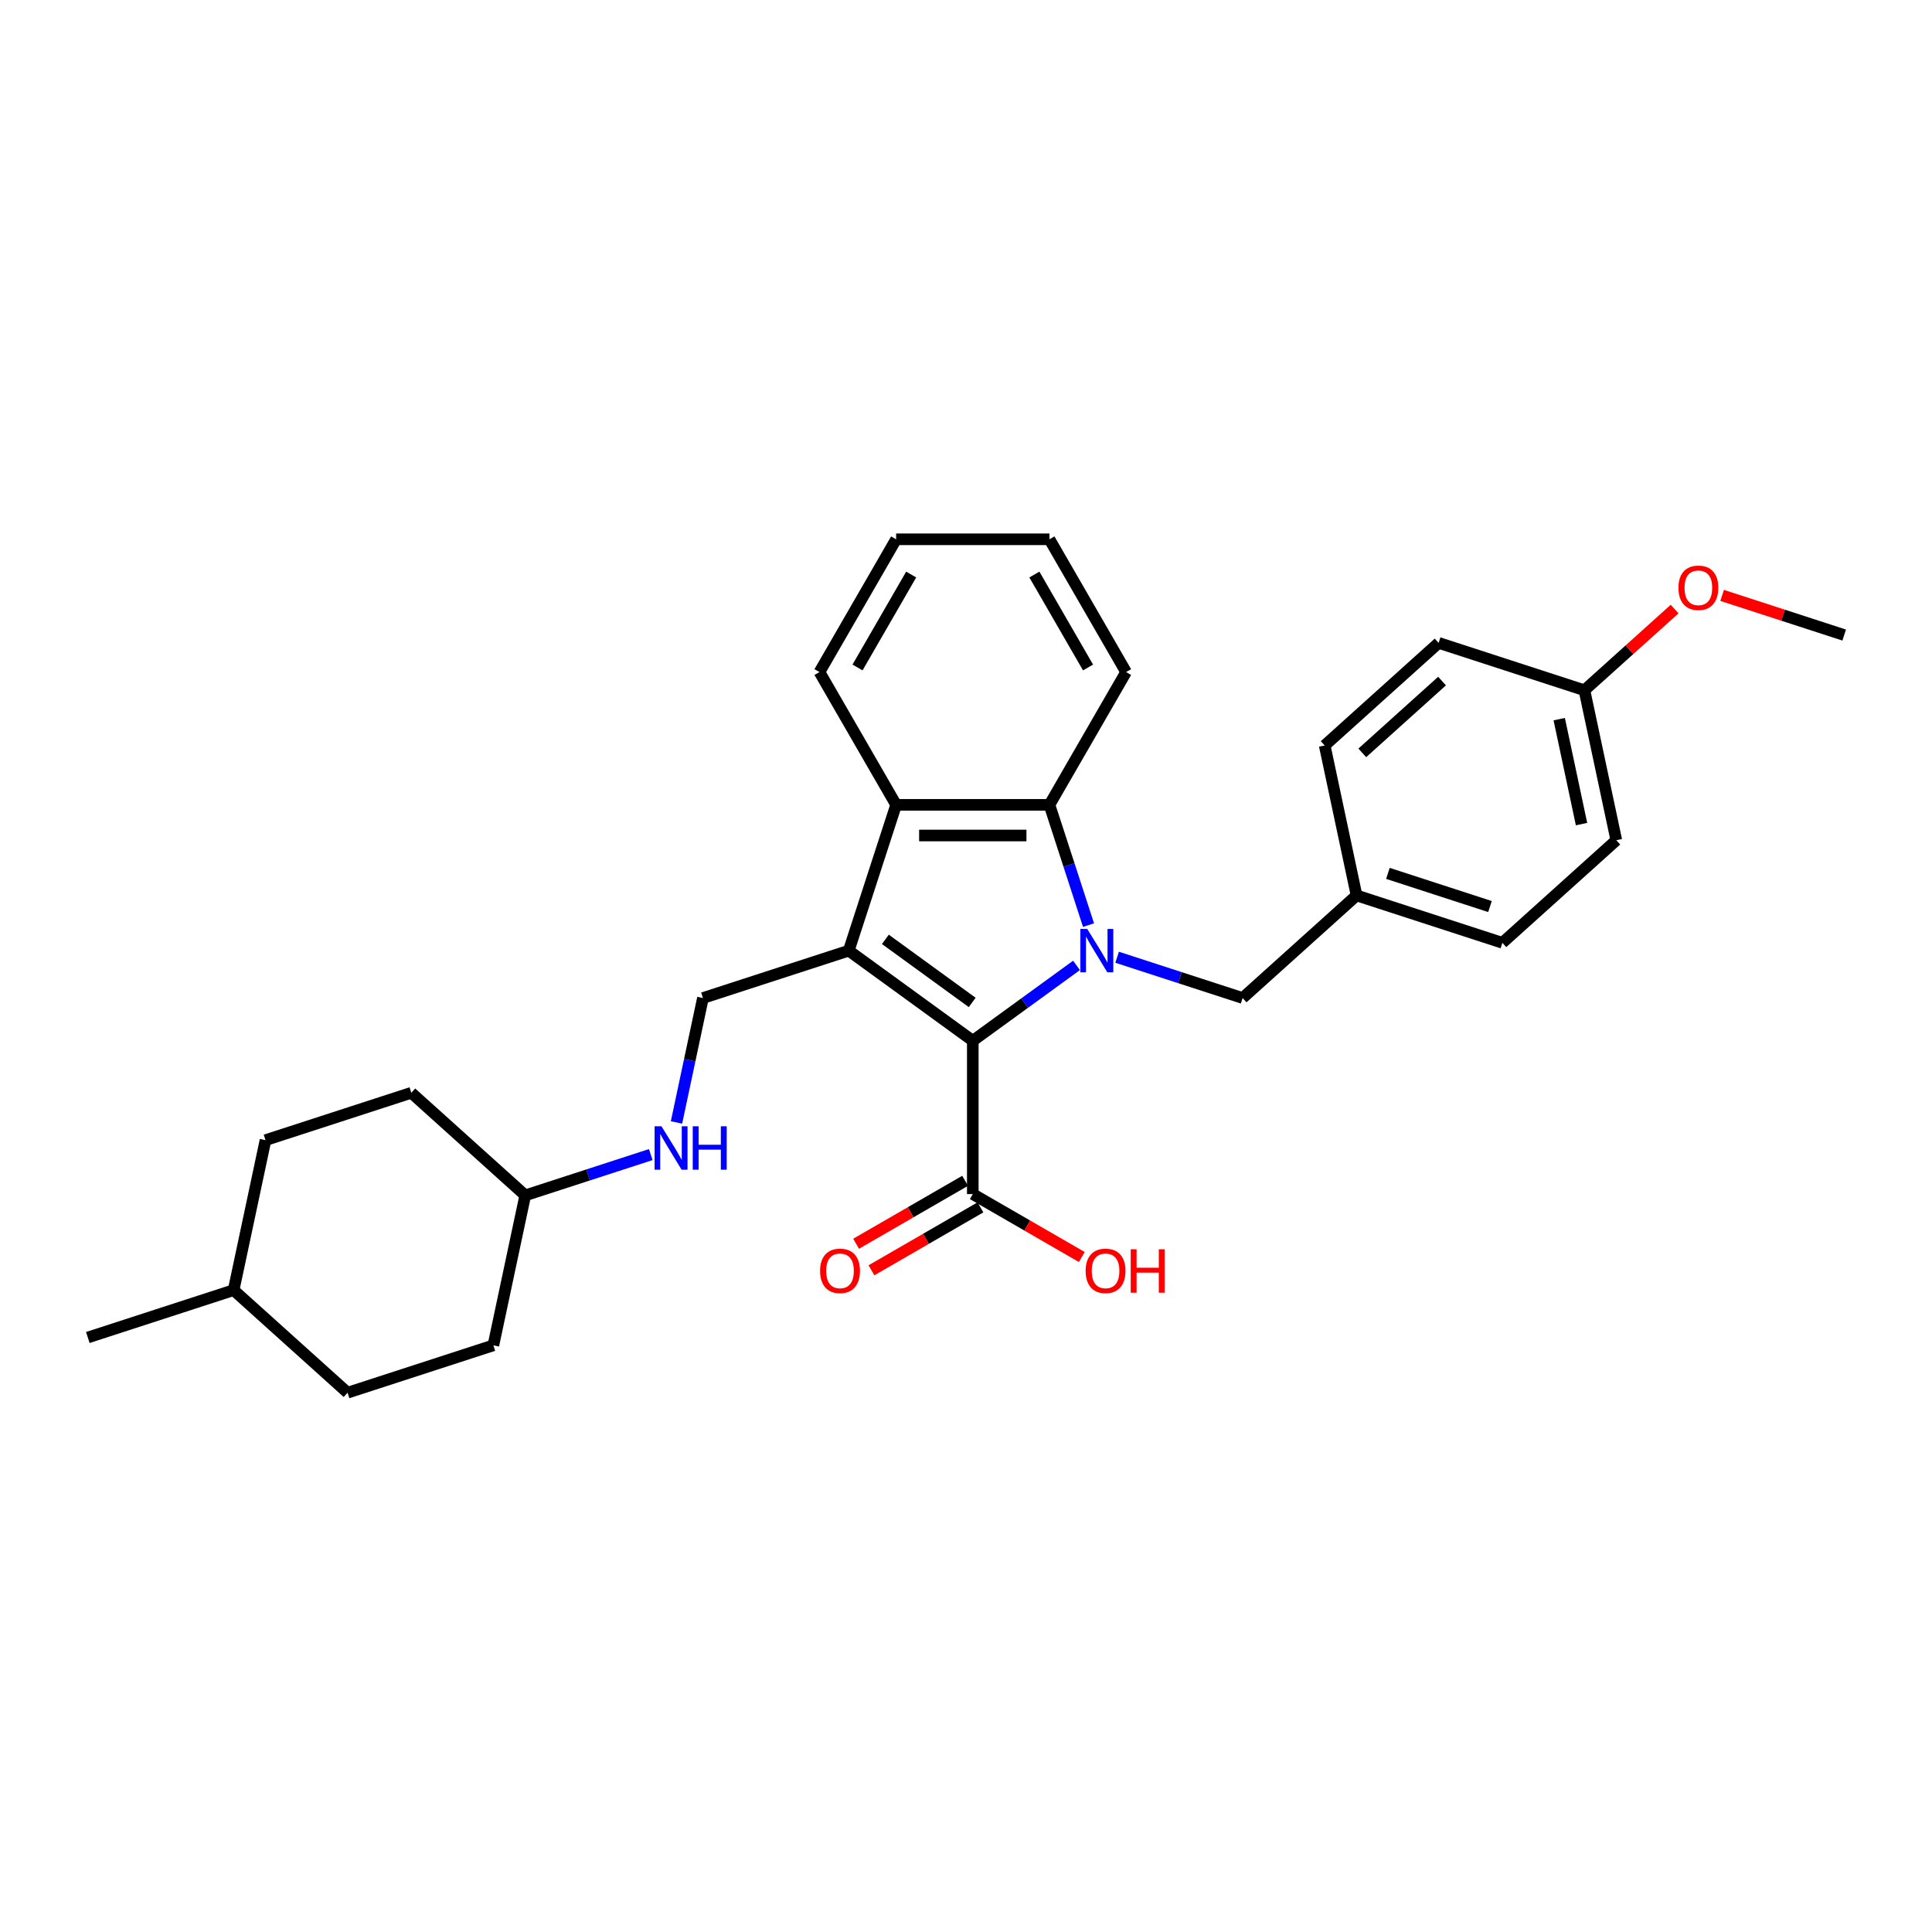 <?xml version='1.0' encoding='iso-8859-1'?>
<svg version='1.1' baseProfile='full'
              xmlns='http://www.w3.org/2000/svg'
                      xmlns:rdkit='http://www.rdkit.org/xml'
                      xmlns:xlink='http://www.w3.org/1999/xlink'
                  xml:space='preserve'
width='1000px' height='1000px' viewBox='0 0 1000 1000'>
<!-- END OF HEADER -->
<rect style='opacity:1.0;fill:#FFFFFF;stroke:none' width='1000' height='1000' x='0' y='0'> </rect>
<path class='bond-1' d='M 557.205,499.689 L 530.358,519.194' style='fill:none;fill-rule:evenodd;stroke:#0000FF;stroke-width:6px;stroke-linecap:butt;stroke-linejoin:miter;stroke-opacity:1' />
<path class='bond-1' d='M 530.358,519.194 L 503.512,538.699' style='fill:none;fill-rule:evenodd;stroke:#000000;stroke-width:6px;stroke-linecap:butt;stroke-linejoin:miter;stroke-opacity:1' />
<path class='bond-2' d='M 563.416,478.834 L 553.303,447.709' style='fill:none;fill-rule:evenodd;stroke:#0000FF;stroke-width:6px;stroke-linecap:butt;stroke-linejoin:miter;stroke-opacity:1' />
<path class='bond-2' d='M 553.303,447.709 L 543.189,416.583' style='fill:none;fill-rule:evenodd;stroke:#000000;stroke-width:6px;stroke-linecap:butt;stroke-linejoin:miter;stroke-opacity:1' />
<path class='bond-6' d='M 578.218,495.469 L 610.701,506.023' style='fill:none;fill-rule:evenodd;stroke:#0000FF;stroke-width:6px;stroke-linecap:butt;stroke-linejoin:miter;stroke-opacity:1' />
<path class='bond-6' d='M 610.701,506.023 L 643.183,516.577' style='fill:none;fill-rule:evenodd;stroke:#000000;stroke-width:6px;stroke-linecap:butt;stroke-linejoin:miter;stroke-opacity:1' />
<path class='bond-0' d='M 439.312,492.055 L 503.512,538.699' style='fill:none;fill-rule:evenodd;stroke:#000000;stroke-width:6px;stroke-linecap:butt;stroke-linejoin:miter;stroke-opacity:1' />
<path class='bond-0' d='M 458.27,486.212 L 503.21,518.862' style='fill:none;fill-rule:evenodd;stroke:#000000;stroke-width:6px;stroke-linecap:butt;stroke-linejoin:miter;stroke-opacity:1' />
<path class='bond-5' d='M 439.312,492.055 L 363.84,516.577' style='fill:none;fill-rule:evenodd;stroke:#000000;stroke-width:6px;stroke-linecap:butt;stroke-linejoin:miter;stroke-opacity:1' />
<path class='bond-29' d='M 439.312,492.055 L 463.834,416.583' style='fill:none;fill-rule:evenodd;stroke:#000000;stroke-width:6px;stroke-linecap:butt;stroke-linejoin:miter;stroke-opacity:1' />
<path class='bond-4' d='M 503.512,538.699 L 503.512,618.055' style='fill:none;fill-rule:evenodd;stroke:#000000;stroke-width:6px;stroke-linecap:butt;stroke-linejoin:miter;stroke-opacity:1' />
<path class='bond-3' d='M 543.189,416.583 L 463.834,416.583' style='fill:none;fill-rule:evenodd;stroke:#000000;stroke-width:6px;stroke-linecap:butt;stroke-linejoin:miter;stroke-opacity:1' />
<path class='bond-3' d='M 531.286,432.454 L 475.737,432.454' style='fill:none;fill-rule:evenodd;stroke:#000000;stroke-width:6px;stroke-linecap:butt;stroke-linejoin:miter;stroke-opacity:1' />
<path class='bond-13' d='M 543.189,416.583 L 582.867,347.859' style='fill:none;fill-rule:evenodd;stroke:#000000;stroke-width:6px;stroke-linecap:butt;stroke-linejoin:miter;stroke-opacity:1' />
<path class='bond-14' d='M 463.834,416.583 L 424.156,347.859' style='fill:none;fill-rule:evenodd;stroke:#000000;stroke-width:6px;stroke-linecap:butt;stroke-linejoin:miter;stroke-opacity:1' />
<path class='bond-8' d='M 499.544,611.182 L 471.332,627.47' style='fill:none;fill-rule:evenodd;stroke:#000000;stroke-width:6px;stroke-linecap:butt;stroke-linejoin:miter;stroke-opacity:1' />
<path class='bond-8' d='M 471.332,627.47 L 443.12,643.758' style='fill:none;fill-rule:evenodd;stroke:#FF0000;stroke-width:6px;stroke-linecap:butt;stroke-linejoin:miter;stroke-opacity:1' />
<path class='bond-8' d='M 507.479,624.927 L 479.267,641.215' style='fill:none;fill-rule:evenodd;stroke:#000000;stroke-width:6px;stroke-linecap:butt;stroke-linejoin:miter;stroke-opacity:1' />
<path class='bond-8' d='M 479.267,641.215 L 451.056,657.503' style='fill:none;fill-rule:evenodd;stroke:#FF0000;stroke-width:6px;stroke-linecap:butt;stroke-linejoin:miter;stroke-opacity:1' />
<path class='bond-10' d='M 503.512,618.055 L 531.723,634.343' style='fill:none;fill-rule:evenodd;stroke:#000000;stroke-width:6px;stroke-linecap:butt;stroke-linejoin:miter;stroke-opacity:1' />
<path class='bond-10' d='M 531.723,634.343 L 559.935,650.631' style='fill:none;fill-rule:evenodd;stroke:#FF0000;stroke-width:6px;stroke-linecap:butt;stroke-linejoin:miter;stroke-opacity:1' />
<path class='bond-7' d='M 363.84,516.577 L 356.996,548.778' style='fill:none;fill-rule:evenodd;stroke:#000000;stroke-width:6px;stroke-linecap:butt;stroke-linejoin:miter;stroke-opacity:1' />
<path class='bond-7' d='M 356.996,548.778 L 350.151,580.978' style='fill:none;fill-rule:evenodd;stroke:#0000FF;stroke-width:6px;stroke-linecap:butt;stroke-linejoin:miter;stroke-opacity:1' />
<path class='bond-9' d='M 643.183,516.577 L 702.156,463.478' style='fill:none;fill-rule:evenodd;stroke:#000000;stroke-width:6px;stroke-linecap:butt;stroke-linejoin:miter;stroke-opacity:1' />
<path class='bond-11' d='M 336.834,597.612 L 304.352,608.167' style='fill:none;fill-rule:evenodd;stroke:#0000FF;stroke-width:6px;stroke-linecap:butt;stroke-linejoin:miter;stroke-opacity:1' />
<path class='bond-11' d='M 304.352,608.167 L 271.869,618.721' style='fill:none;fill-rule:evenodd;stroke:#000000;stroke-width:6px;stroke-linecap:butt;stroke-linejoin:miter;stroke-opacity:1' />
<path class='bond-15' d='M 702.156,463.478 L 685.657,385.857' style='fill:none;fill-rule:evenodd;stroke:#000000;stroke-width:6px;stroke-linecap:butt;stroke-linejoin:miter;stroke-opacity:1' />
<path class='bond-16' d='M 702.156,463.478 L 777.627,488' style='fill:none;fill-rule:evenodd;stroke:#000000;stroke-width:6px;stroke-linecap:butt;stroke-linejoin:miter;stroke-opacity:1' />
<path class='bond-16' d='M 718.381,452.062 L 771.211,469.228' style='fill:none;fill-rule:evenodd;stroke:#000000;stroke-width:6px;stroke-linecap:butt;stroke-linejoin:miter;stroke-opacity:1' />
<path class='bond-19' d='M 271.869,618.721 L 212.897,565.622' style='fill:none;fill-rule:evenodd;stroke:#000000;stroke-width:6px;stroke-linecap:butt;stroke-linejoin:miter;stroke-opacity:1' />
<path class='bond-20' d='M 271.869,618.721 L 255.37,696.342' style='fill:none;fill-rule:evenodd;stroke:#000000;stroke-width:6px;stroke-linecap:butt;stroke-linejoin:miter;stroke-opacity:1' />
<path class='bond-12' d='M 820.101,357.279 L 836.6,434.901' style='fill:none;fill-rule:evenodd;stroke:#000000;stroke-width:6px;stroke-linecap:butt;stroke-linejoin:miter;stroke-opacity:1' />
<path class='bond-12' d='M 807.052,372.223 L 818.601,426.558' style='fill:none;fill-rule:evenodd;stroke:#000000;stroke-width:6px;stroke-linecap:butt;stroke-linejoin:miter;stroke-opacity:1' />
<path class='bond-24' d='M 820.101,357.279 L 843.437,336.267' style='fill:none;fill-rule:evenodd;stroke:#000000;stroke-width:6px;stroke-linecap:butt;stroke-linejoin:miter;stroke-opacity:1' />
<path class='bond-24' d='M 843.437,336.267 L 866.774,315.255' style='fill:none;fill-rule:evenodd;stroke:#FF0000;stroke-width:6px;stroke-linecap:butt;stroke-linejoin:miter;stroke-opacity:1' />
<path class='bond-30' d='M 820.101,357.279 L 744.63,332.757' style='fill:none;fill-rule:evenodd;stroke:#000000;stroke-width:6px;stroke-linecap:butt;stroke-linejoin:miter;stroke-opacity:1' />
<path class='bond-28' d='M 582.867,347.859 L 543.189,279.136' style='fill:none;fill-rule:evenodd;stroke:#000000;stroke-width:6px;stroke-linecap:butt;stroke-linejoin:miter;stroke-opacity:1' />
<path class='bond-28' d='M 563.171,345.486 L 535.396,297.38' style='fill:none;fill-rule:evenodd;stroke:#000000;stroke-width:6px;stroke-linecap:butt;stroke-linejoin:miter;stroke-opacity:1' />
<path class='bond-31' d='M 424.156,347.859 L 463.834,279.136' style='fill:none;fill-rule:evenodd;stroke:#000000;stroke-width:6px;stroke-linecap:butt;stroke-linejoin:miter;stroke-opacity:1' />
<path class='bond-31' d='M 443.852,345.486 L 471.627,297.38' style='fill:none;fill-rule:evenodd;stroke:#000000;stroke-width:6px;stroke-linecap:butt;stroke-linejoin:miter;stroke-opacity:1' />
<path class='bond-18' d='M 685.657,385.857 L 744.63,332.757' style='fill:none;fill-rule:evenodd;stroke:#000000;stroke-width:6px;stroke-linecap:butt;stroke-linejoin:miter;stroke-opacity:1' />
<path class='bond-18' d='M 705.123,389.686 L 746.404,352.517' style='fill:none;fill-rule:evenodd;stroke:#000000;stroke-width:6px;stroke-linecap:butt;stroke-linejoin:miter;stroke-opacity:1' />
<path class='bond-17' d='M 777.627,488 L 836.6,434.901' style='fill:none;fill-rule:evenodd;stroke:#000000;stroke-width:6px;stroke-linecap:butt;stroke-linejoin:miter;stroke-opacity:1' />
<path class='bond-21' d='M 212.897,565.622 L 137.425,590.144' style='fill:none;fill-rule:evenodd;stroke:#000000;stroke-width:6px;stroke-linecap:butt;stroke-linejoin:miter;stroke-opacity:1' />
<path class='bond-22' d='M 255.37,696.342 L 179.899,720.864' style='fill:none;fill-rule:evenodd;stroke:#000000;stroke-width:6px;stroke-linecap:butt;stroke-linejoin:miter;stroke-opacity:1' />
<path class='bond-32' d='M 137.425,590.144 L 120.926,667.765' style='fill:none;fill-rule:evenodd;stroke:#000000;stroke-width:6px;stroke-linecap:butt;stroke-linejoin:miter;stroke-opacity:1' />
<path class='bond-23' d='M 179.899,720.864 L 120.926,667.765' style='fill:none;fill-rule:evenodd;stroke:#000000;stroke-width:6px;stroke-linecap:butt;stroke-linejoin:miter;stroke-opacity:1' />
<path class='bond-26' d='M 120.926,667.765 L 45.455,692.287' style='fill:none;fill-rule:evenodd;stroke:#000000;stroke-width:6px;stroke-linecap:butt;stroke-linejoin:miter;stroke-opacity:1' />
<path class='bond-25' d='M 891.374,308.177 L 922.96,318.44' style='fill:none;fill-rule:evenodd;stroke:#FF0000;stroke-width:6px;stroke-linecap:butt;stroke-linejoin:miter;stroke-opacity:1' />
<path class='bond-25' d='M 922.96,318.44 L 954.545,328.702' style='fill:none;fill-rule:evenodd;stroke:#000000;stroke-width:6px;stroke-linecap:butt;stroke-linejoin:miter;stroke-opacity:1' />
<path class='bond-27' d='M 463.834,279.136 L 543.189,279.136' style='fill:none;fill-rule:evenodd;stroke:#000000;stroke-width:6px;stroke-linecap:butt;stroke-linejoin:miter;stroke-opacity:1' />
<path  class='atom-0' d='M 562.744 480.818
L 570.108 492.722
Q 570.838 493.896, 572.013 496.023
Q 573.187 498.149, 573.251 498.276
L 573.251 480.818
L 576.234 480.818
L 576.234 503.292
L 573.155 503.292
L 565.252 490.277
Q 564.331 488.754, 563.347 487.008
Q 562.395 485.262, 562.109 484.723
L 562.109 503.292
L 559.189 503.292
L 559.189 480.818
L 562.744 480.818
' fill='#0000FF'/>
<path  class='atom-8' d='M 342.373 582.962
L 349.738 594.865
Q 350.468 596.04, 351.642 598.166
Q 352.817 600.293, 352.88 600.42
L 352.88 582.962
L 355.864 582.962
L 355.864 605.435
L 352.785 605.435
L 344.881 592.421
Q 343.96 590.897, 342.976 589.152
Q 342.024 587.406, 341.739 586.866
L 341.739 605.435
L 338.818 605.435
L 338.818 582.962
L 342.373 582.962
' fill='#0000FF'/>
<path  class='atom-8' d='M 358.562 582.962
L 361.609 582.962
L 361.609 592.516
L 373.1 592.516
L 373.1 582.962
L 376.147 582.962
L 376.147 605.435
L 373.1 605.435
L 373.1 595.056
L 361.609 595.056
L 361.609 605.435
L 358.562 605.435
L 358.562 582.962
' fill='#0000FF'/>
<path  class='atom-9' d='M 424.471 657.796
Q 424.471 652.4, 427.138 649.384
Q 429.804 646.369, 434.788 646.369
Q 439.771 646.369, 442.438 649.384
Q 445.104 652.4, 445.104 657.796
Q 445.104 663.255, 442.406 666.366
Q 439.708 669.445, 434.788 669.445
Q 429.836 669.445, 427.138 666.366
Q 424.471 663.287, 424.471 657.796
M 434.788 666.906
Q 438.216 666.906, 440.057 664.62
Q 441.93 662.303, 441.93 657.796
Q 441.93 653.384, 440.057 651.162
Q 438.216 648.908, 434.788 648.908
Q 431.359 648.908, 429.487 651.13
Q 427.646 653.352, 427.646 657.796
Q 427.646 662.335, 429.487 664.62
Q 431.359 666.906, 434.788 666.906
' fill='#FF0000'/>
<path  class='atom-11' d='M 561.919 657.796
Q 561.919 652.4, 564.586 649.384
Q 567.252 646.369, 572.235 646.369
Q 577.219 646.369, 579.885 649.384
Q 582.552 652.4, 582.552 657.796
Q 582.552 663.255, 579.854 666.366
Q 577.156 669.445, 572.235 669.445
Q 567.284 669.445, 564.586 666.366
Q 561.919 663.287, 561.919 657.796
M 572.235 666.906
Q 575.664 666.906, 577.505 664.62
Q 579.377 662.303, 579.377 657.796
Q 579.377 653.384, 577.505 651.162
Q 575.664 648.908, 572.235 648.908
Q 568.807 648.908, 566.935 651.13
Q 565.093 653.352, 565.093 657.796
Q 565.093 662.335, 566.935 664.62
Q 568.807 666.906, 572.235 666.906
' fill='#FF0000'/>
<path  class='atom-11' d='M 585.25 646.623
L 588.297 646.623
L 588.297 656.177
L 599.788 656.177
L 599.788 646.623
L 602.835 646.623
L 602.835 669.096
L 599.788 669.096
L 599.788 658.716
L 588.297 658.716
L 588.297 669.096
L 585.25 669.096
L 585.25 646.623
' fill='#FF0000'/>
<path  class='atom-25' d='M 868.758 304.244
Q 868.758 298.848, 871.424 295.832
Q 874.09 292.817, 879.074 292.817
Q 884.057 292.817, 886.724 295.832
Q 889.39 298.848, 889.39 304.244
Q 889.39 309.703, 886.692 312.814
Q 883.994 315.893, 879.074 315.893
Q 874.122 315.893, 871.424 312.814
Q 868.758 309.735, 868.758 304.244
M 879.074 313.354
Q 882.502 313.354, 884.343 311.068
Q 886.216 308.751, 886.216 304.244
Q 886.216 299.832, 884.343 297.61
Q 882.502 295.356, 879.074 295.356
Q 875.646 295.356, 873.773 297.578
Q 871.932 299.8, 871.932 304.244
Q 871.932 308.783, 873.773 311.068
Q 875.646 313.354, 879.074 313.354
' fill='#FF0000'/>
</svg>
